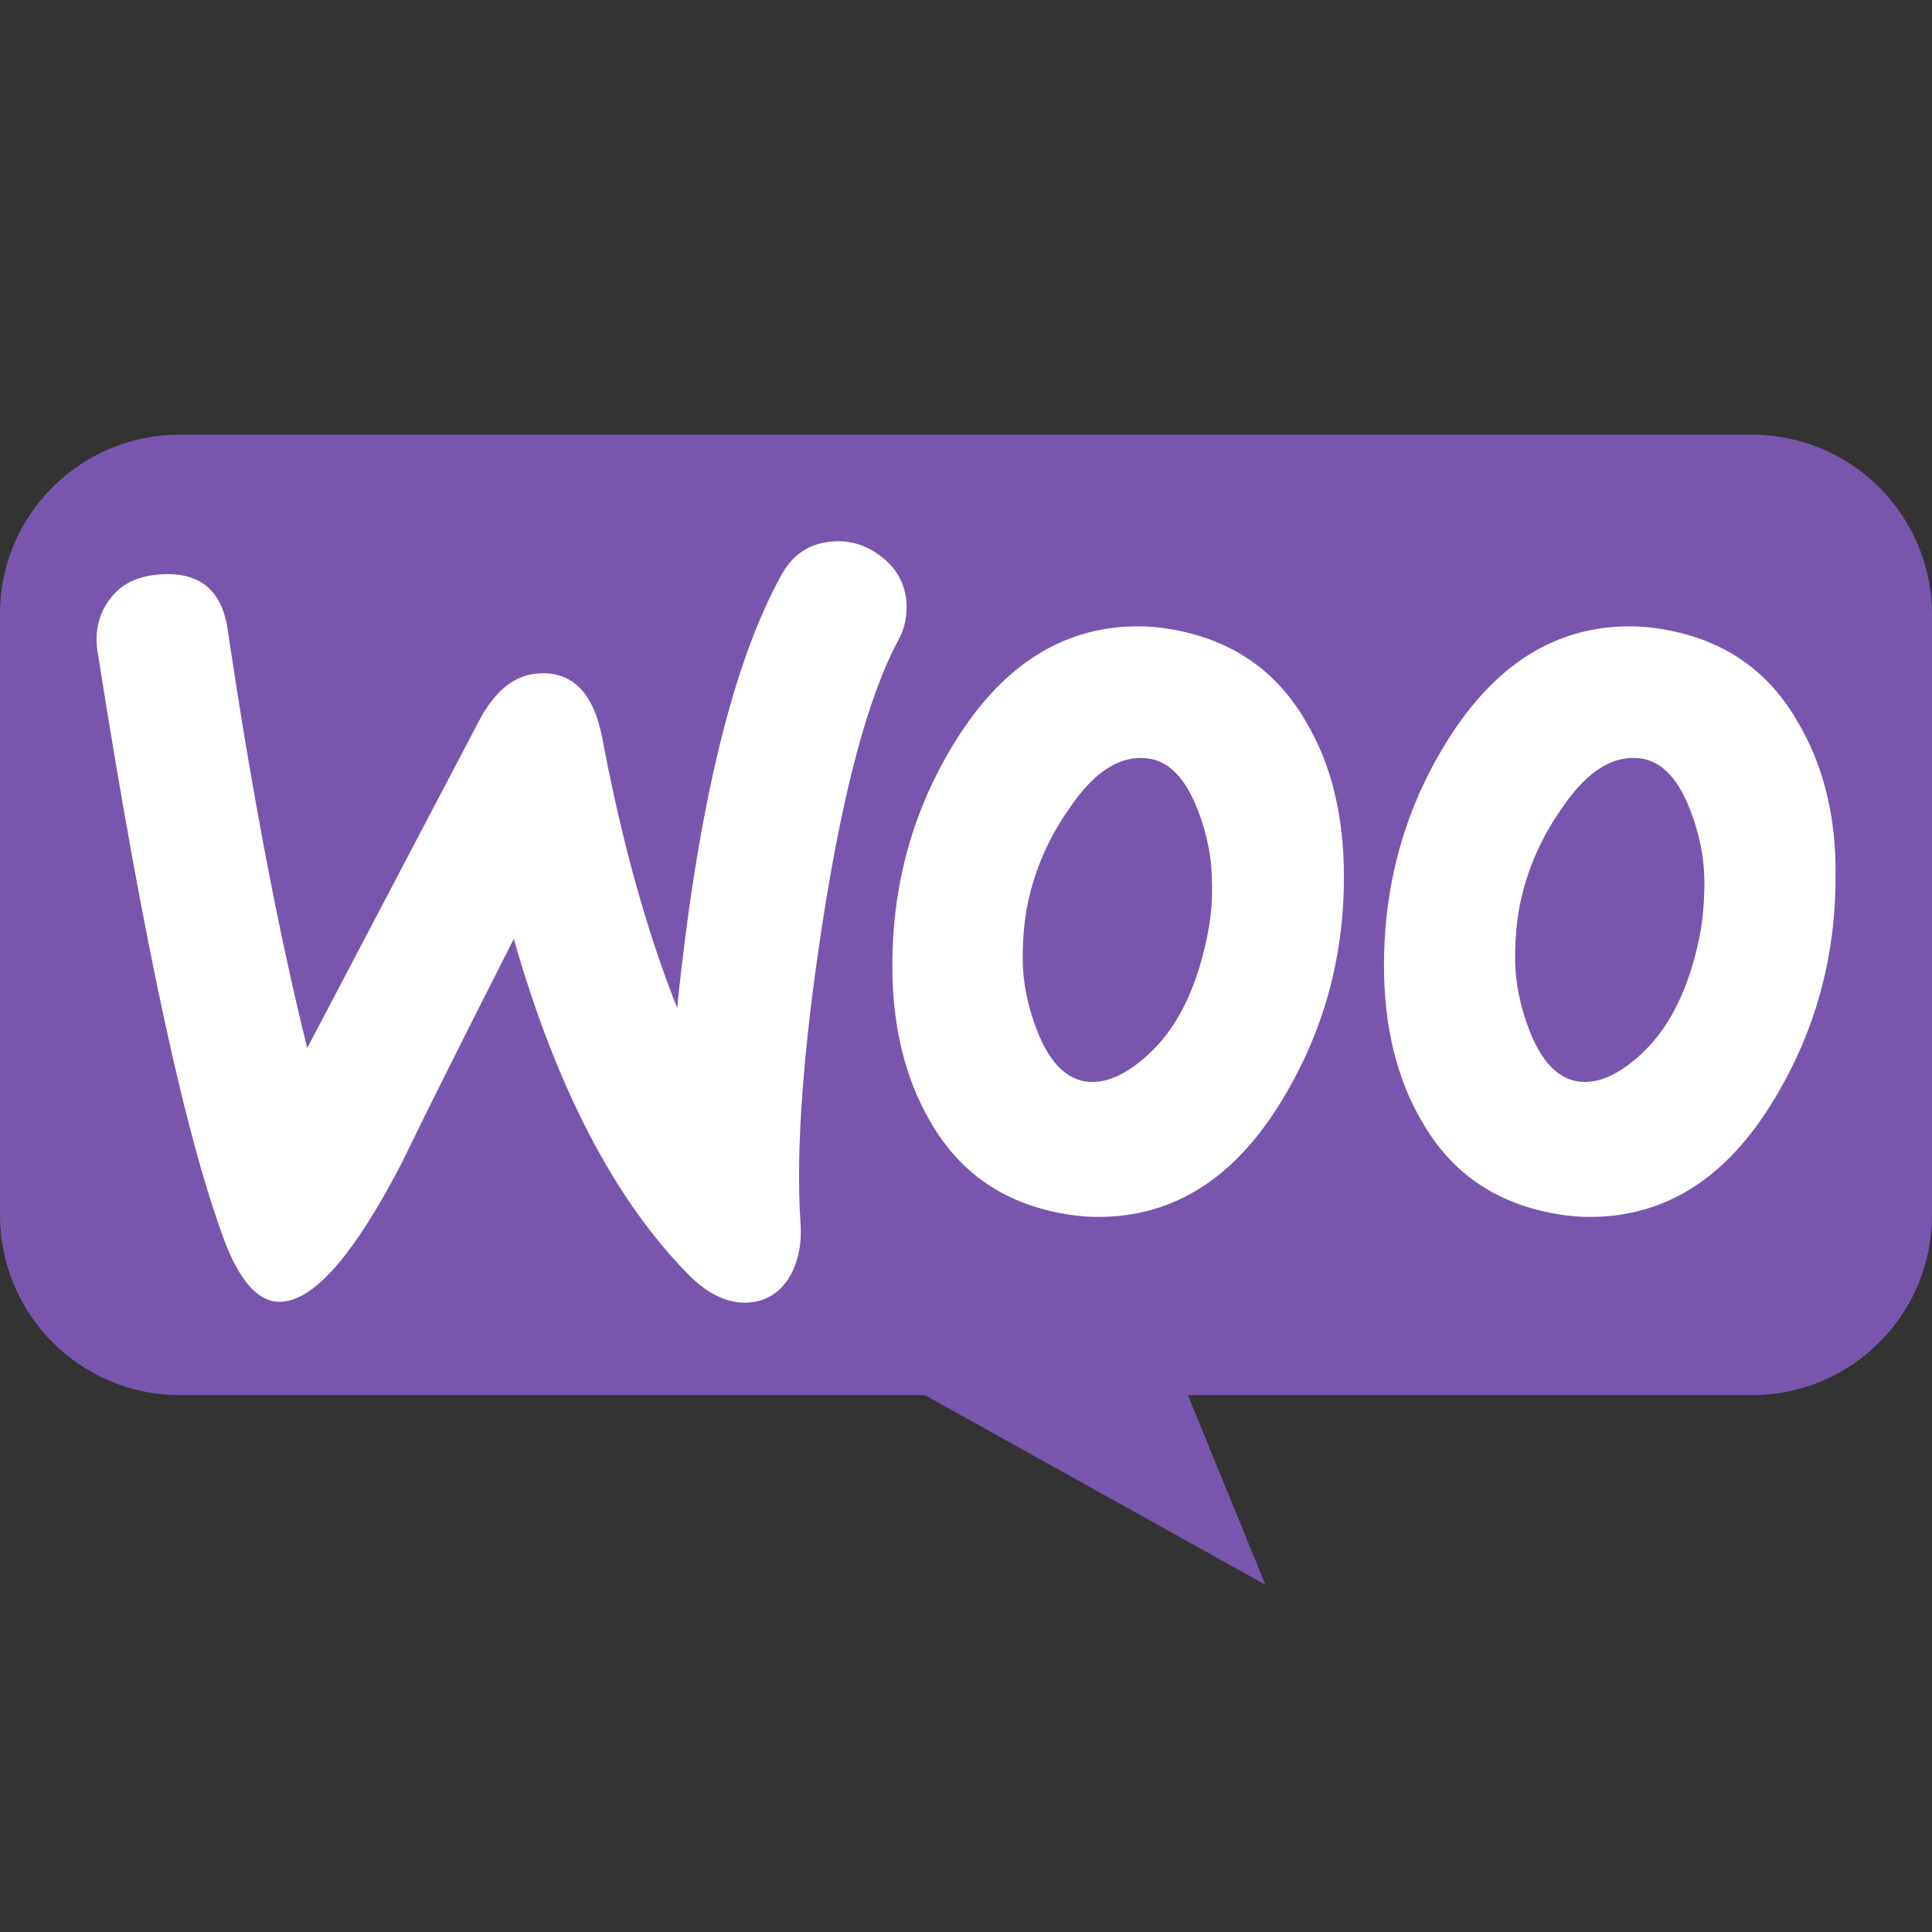 <svg width="49" height="49" viewBox="0 0 49 49" fill="none" xmlns="http://www.w3.org/2000/svg">
<rect x="0" y="0" width="49" height="49" fill="#333333" stroke="none"/>
<path d="M4.548 11.025H44.432C46.957 11.025 49 13.068 49 15.592V30.817C49 33.341 46.957 35.385 44.432 35.385H30.129L32.093 40.192L23.458 35.385H4.567C2.043 35.385 0 33.341 0 30.817V15.592C-0.02 13.088 2.023 11.025 4.548 11.025Z" fill="#7956AD"/>
<path d="M2.793 15.188C3.071 14.809 3.49 14.61 4.047 14.57C5.063 14.491 5.641 14.969 5.78 16.005C6.398 20.168 7.075 23.693 7.792 26.581L12.154 18.275C12.553 17.518 13.051 17.12 13.648 17.08C14.525 17.02 15.062 17.578 15.282 18.753C15.78 21.402 16.417 23.653 17.174 25.565C17.692 20.506 18.568 16.861 19.803 14.61C20.102 14.053 20.54 13.774 21.118 13.734C21.576 13.694 21.994 13.833 22.373 14.132C22.751 14.431 22.95 14.809 22.99 15.268C23.01 15.626 22.95 15.925 22.791 16.224C22.014 17.658 21.377 20.068 20.859 23.414C20.361 26.661 20.182 29.191 20.301 31.003C20.341 31.501 20.261 31.939 20.062 32.318C19.823 32.756 19.465 32.995 19.006 33.035C18.488 33.075 17.951 32.836 17.433 32.298C15.58 30.406 14.106 27.577 13.031 23.813C11.736 26.362 10.78 28.274 10.162 29.549C8.987 31.8 7.991 32.956 7.155 33.015C6.617 33.055 6.159 32.597 5.76 31.641C4.745 29.031 3.649 23.992 2.474 16.522C2.394 16.005 2.514 15.546 2.793 15.188ZM45.598 18.315C44.881 17.06 43.825 16.303 42.411 16.005C42.032 15.925 41.674 15.885 41.335 15.885C39.423 15.885 37.87 16.881 36.654 18.873C35.618 20.566 35.101 22.438 35.101 24.49C35.101 26.024 35.419 27.338 36.057 28.434C36.774 29.689 37.83 30.445 39.244 30.744C39.622 30.824 39.981 30.864 40.319 30.864C42.252 30.864 43.805 29.868 45 27.876C46.036 26.163 46.554 24.291 46.554 22.239C46.574 20.686 46.235 19.391 45.598 18.315ZM43.088 23.833C42.809 25.147 42.311 26.123 41.574 26.78C40.997 27.298 40.459 27.517 39.961 27.418C39.483 27.318 39.084 26.9 38.786 26.123C38.547 25.506 38.427 24.888 38.427 24.311C38.427 23.813 38.467 23.315 38.567 22.857C38.746 22.04 39.084 21.243 39.622 20.486C40.28 19.51 40.977 19.112 41.694 19.251C42.172 19.351 42.57 19.769 42.869 20.546C43.108 21.163 43.227 21.781 43.227 22.359C43.227 22.877 43.188 23.375 43.088 23.833ZM33.129 18.315C32.412 17.06 31.336 16.303 29.942 16.005C29.563 15.925 29.205 15.885 28.866 15.885C26.954 15.885 25.4 16.881 24.185 18.873C23.149 20.566 22.632 22.438 22.632 24.49C22.632 26.024 22.95 27.338 23.588 28.434C24.305 29.689 25.36 30.445 26.775 30.744C27.153 30.824 27.512 30.864 27.85 30.864C29.782 30.864 31.336 29.868 32.531 27.876C33.567 26.163 34.085 24.291 34.085 22.239C34.085 20.686 33.766 19.391 33.129 18.315ZM30.599 23.833C30.32 25.147 29.822 26.123 29.085 26.78C28.508 27.298 27.97 27.517 27.472 27.418C26.994 27.318 26.595 26.9 26.297 26.123C26.058 25.506 25.938 24.888 25.938 24.311C25.938 23.813 25.978 23.315 26.078 22.857C26.257 22.04 26.595 21.243 27.133 20.486C27.791 19.51 28.488 19.112 29.205 19.251C29.683 19.351 30.081 19.769 30.38 20.546C30.619 21.163 30.738 21.781 30.738 22.359C30.759 22.877 30.699 23.375 30.599 23.833Z" fill="white"/>
</svg>
